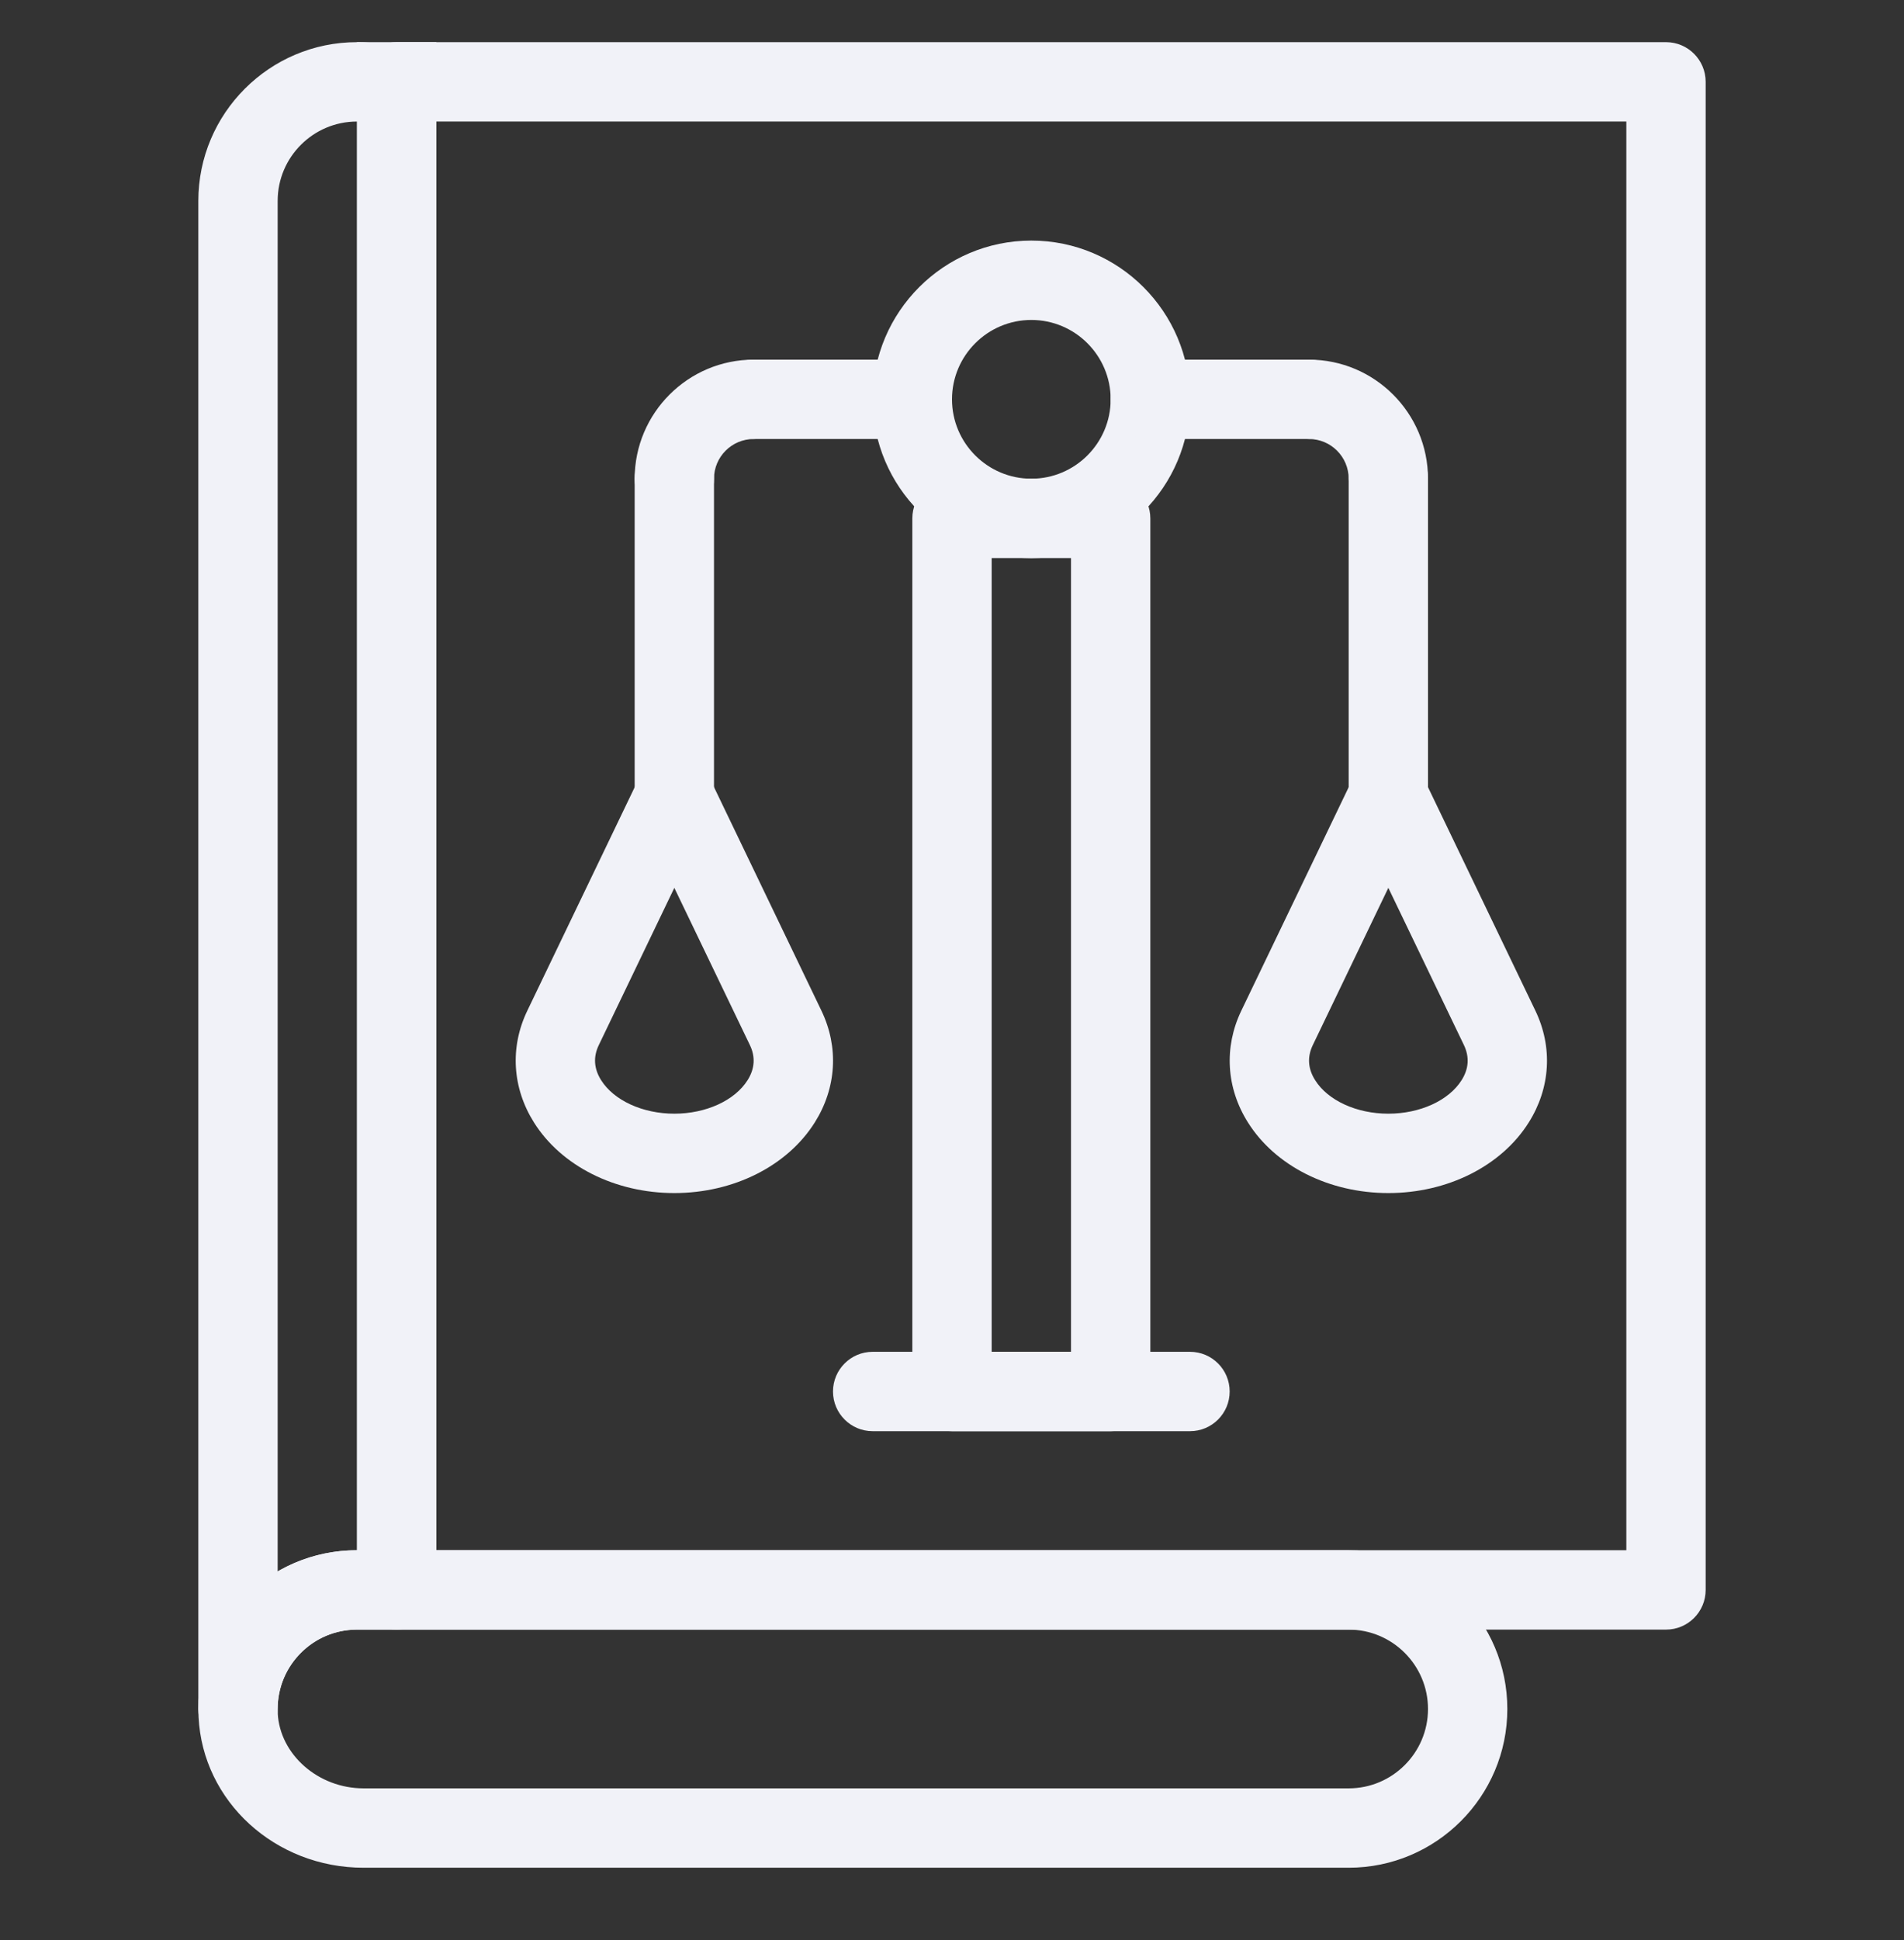 <svg width="54" height="55" viewBox="0 0 54 55" fill="none" xmlns="http://www.w3.org/2000/svg">
<rect x="0" y="0" width="54" height="55" fill="#333333" stroke="none"/>
<path d="M38.25 52.945H10.311C7.807 52.945 5.751 51.07 5.632 48.677C5.569 47.428 6.007 46.244 6.864 45.344C7.72 44.441 8.879 43.945 10.125 43.945H38.25C40.732 43.945 42.75 45.964 42.75 48.445C42.75 50.927 40.732 52.945 38.25 52.945ZM10.125 46.195C9.501 46.195 8.921 46.443 8.493 46.894C8.065 47.344 7.846 47.938 7.877 48.565C7.937 49.739 9.028 50.695 10.311 50.695H38.25C39.491 50.695 40.5 49.686 40.5 48.445C40.5 47.204 39.491 46.195 38.25 46.195H10.125Z" fill="#F1F2F8"/>
<path d="M6.75 49.57C6.129 49.57 5.625 49.066 5.625 48.445V5.695C5.625 3.214 7.643 1.195 10.125 1.195C10.664 1.195 11.179 1.289 11.656 1.474C12.089 1.642 12.375 2.058 12.375 2.523V45.07C12.375 45.691 11.871 46.195 11.25 46.195H10.125C8.884 46.195 7.875 47.204 7.875 48.445C7.875 49.066 7.371 49.57 6.75 49.57ZM10.125 3.445C8.884 3.445 7.875 4.454 7.875 5.695V44.549C8.538 44.165 9.306 43.945 10.125 43.945V3.445Z" fill="#F1F2F8"/>
<path d="M47.25 46.195H11.25C10.629 46.195 10.125 45.691 10.125 45.07V2.32C10.125 1.699 10.629 1.195 11.25 1.195H47.25C47.872 1.195 48.375 1.699 48.375 2.32V45.07C48.375 45.691 47.872 46.195 47.25 46.195ZM12.375 43.945H46.125V3.445H12.375V43.945Z" fill="#F1F2F8"/>
<path d="M33.75 40.57H24.75C24.129 40.57 23.625 40.066 23.625 39.445C23.625 38.824 24.129 38.32 24.75 38.32H33.75C34.372 38.32 34.875 38.824 34.875 39.445C34.875 40.066 34.372 40.57 33.75 40.57Z" fill="#F1F2F8"/>
<path d="M29.25 15.82C26.768 15.82 24.75 13.802 24.75 11.32C24.75 8.839 26.768 6.82 29.25 6.82C31.732 6.82 33.75 8.839 33.75 11.32C33.75 13.802 31.732 15.82 29.25 15.82ZM29.25 9.07C28.009 9.07 27 10.079 27 11.32C27 12.561 28.009 13.57 29.25 13.57C30.491 13.57 31.5 12.561 31.5 11.32C31.5 10.079 30.491 9.07 29.25 9.07Z" fill="#F1F2F8"/>
<path d="M37.125 12.445H32.625C32.003 12.445 31.5 11.941 31.5 11.32C31.5 10.699 32.003 10.195 32.625 10.195H37.125C37.747 10.195 38.25 10.699 38.25 11.32C38.25 11.941 37.747 12.445 37.125 12.445Z" fill="#F1F2F8"/>
<path d="M39.375 23.695C38.753 23.695 38.25 23.191 38.25 22.57V13.57C38.25 12.949 38.753 12.445 39.375 12.445C39.997 12.445 40.5 12.949 40.5 13.57V22.57C40.5 23.191 39.997 23.695 39.375 23.695Z" fill="#F1F2F8"/>
<path d="M39.375 14.695C38.753 14.695 38.25 14.191 38.25 13.57C38.25 12.95 37.746 12.445 37.125 12.445C36.503 12.445 36 11.941 36 11.32C36 10.699 36.503 10.195 37.125 10.195C38.986 10.195 40.5 11.71 40.5 13.57C40.5 14.191 39.997 14.695 39.375 14.695Z" fill="#F1F2F8"/>
<path d="M39.375 33.82C37.696 33.82 36.169 33.053 35.393 31.818C34.776 30.839 34.709 29.685 35.204 28.653L38.362 22.083C38.55 21.693 38.942 21.445 39.375 21.445C39.809 21.445 40.201 21.693 40.389 22.083L43.547 28.653C44.042 29.686 43.974 30.839 43.358 31.818C42.582 33.053 41.055 33.82 39.375 33.82ZM39.375 25.168L37.232 29.627C37.071 29.962 37.094 30.296 37.299 30.62C37.661 31.197 38.477 31.57 39.375 31.57C40.274 31.57 41.09 31.197 41.453 30.62C41.658 30.296 41.679 29.962 41.52 29.627L39.375 25.168Z" fill="#F1F2F8"/>
<path d="M25.875 12.445H21.375C20.754 12.445 20.25 11.941 20.25 11.32C20.25 10.699 20.754 10.195 21.375 10.195H25.875C26.496 10.195 27 10.699 27 11.32C27 11.941 26.496 12.445 25.875 12.445Z" fill="#F1F2F8"/>
<path d="M19.125 23.695C18.504 23.695 18 23.191 18 22.57V13.57C18 12.949 18.504 12.445 19.125 12.445C19.746 12.445 20.25 12.949 20.25 13.57V22.57C20.25 23.191 19.746 23.695 19.125 23.695Z" fill="#F1F2F8"/>
<path d="M19.125 14.695C18.504 14.695 18 14.191 18 13.57C18 11.71 19.514 10.195 21.375 10.195C21.996 10.195 22.5 10.699 22.5 11.32C22.5 11.941 21.996 12.445 21.375 12.445C20.755 12.445 20.25 12.95 20.25 13.57C20.25 14.191 19.746 14.695 19.125 14.695Z" fill="#F1F2F8"/>
<path d="M19.125 33.82C17.446 33.82 15.919 33.053 15.143 31.817C14.528 30.839 14.458 29.684 14.954 28.653L18.112 22.083C18.486 21.303 19.766 21.303 20.14 22.083L23.298 28.653C23.794 29.686 23.724 30.839 23.109 31.817C22.332 33.053 20.805 33.82 19.125 33.82ZM19.125 25.168L16.982 29.627C16.821 29.961 16.844 30.295 17.048 30.619C17.411 31.196 18.227 31.57 19.125 31.57C20.024 31.57 20.84 31.196 21.203 30.619C21.407 30.295 21.429 29.961 21.269 29.627L19.125 25.168Z" fill="#F1F2F8"/>
<path d="M10.125 1.195H12.375V2.32H10.125V1.195Z" fill="#F1F2F8"/>
<path d="M31.5 13.57H27C26.379 13.57 25.875 14.074 25.875 14.695V39.445C25.875 40.066 26.379 40.57 27 40.57H31.5C32.121 40.57 32.625 40.066 32.625 39.445V14.695C32.625 14.074 32.121 13.57 31.5 13.57ZM30.375 38.32H28.125V15.82H30.375V38.32Z" fill="#F1F2F8"/>
</svg>
